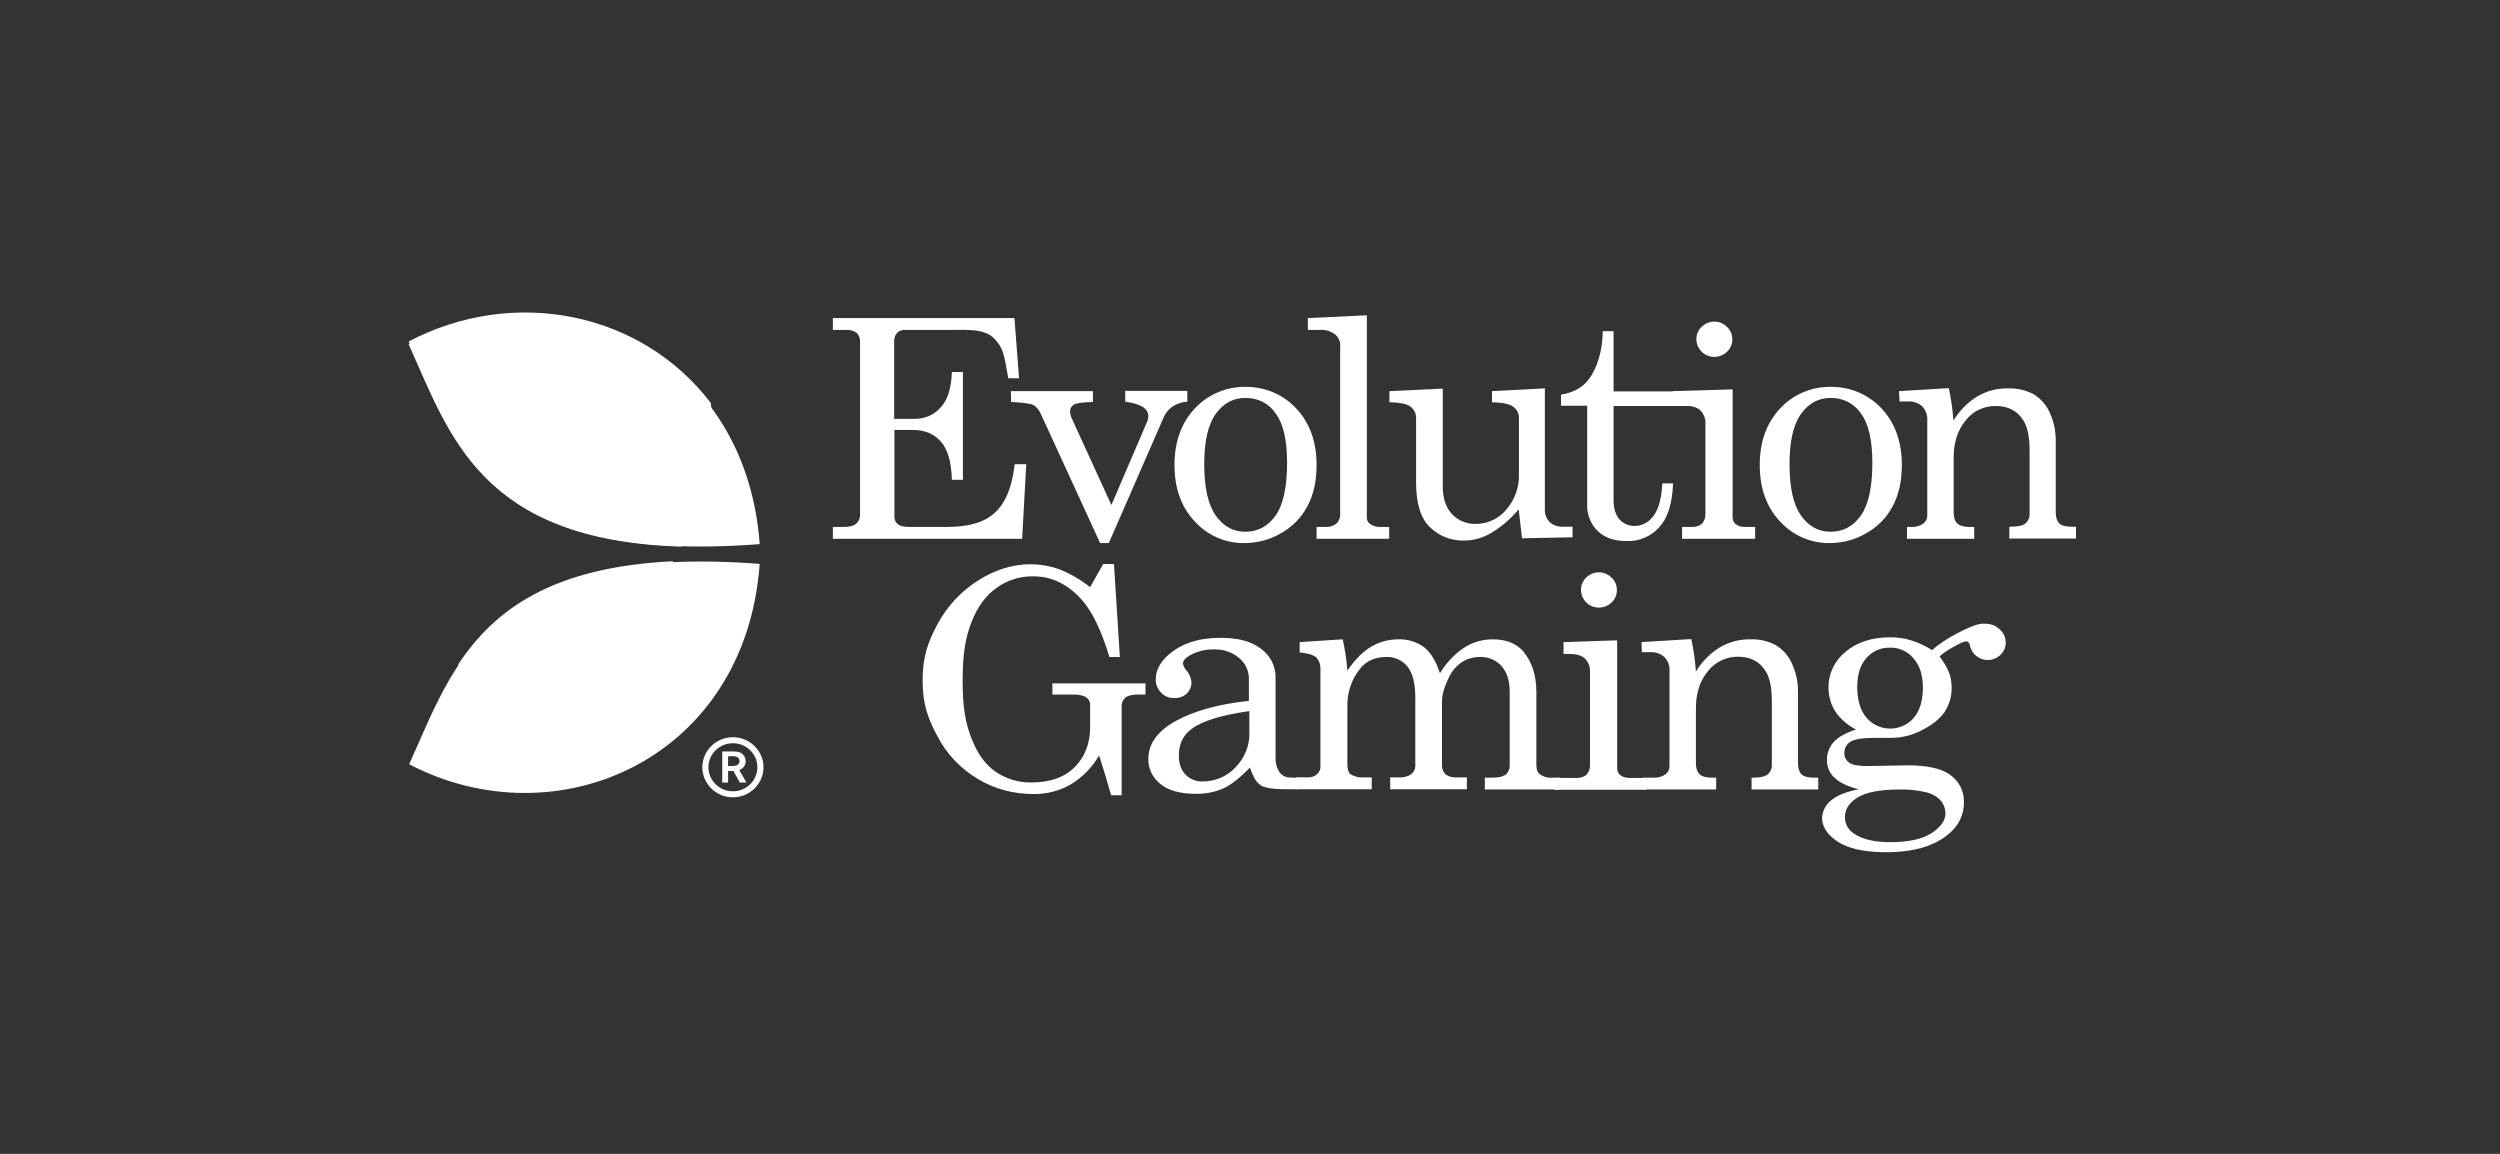 <svg width="104" height="48" viewBox="0 0 104 48" fill="none" xmlns="http://www.w3.org/2000/svg">
<rect x="0" y="0" width="104" height="48" fill="#333333" stroke="none"/>
<path d="M34.647 13.232H42.201L42.393 15.737H41.945C41.764 14.71 41.742 14.489 41.358 14.081C40.974 13.672 40.217 13.724 39.598 13.724H37.667C37.539 13.714 37.41 13.756 37.315 13.85C37.229 13.955 37.186 14.091 37.197 14.227V17.424H38.04C38.467 17.435 38.862 17.257 39.139 16.942C39.427 16.628 39.576 16.135 39.598 15.475H40.057V19.961H39.598C39.576 19.217 39.427 18.693 39.139 18.368C38.851 18.043 38.467 17.886 37.976 17.886H37.208V21.481C37.197 21.607 37.251 21.722 37.346 21.806C37.443 21.879 37.603 21.921 37.827 21.921H39.352C41.006 21.921 41.966 21.387 42.212 19.311H42.692L42.521 22.414H34.647V21.921H35.063C35.33 21.921 35.511 21.879 35.618 21.785C35.725 21.691 35.789 21.544 35.778 21.397V14.227C35.789 14.091 35.735 13.944 35.639 13.85C35.511 13.756 35.362 13.714 35.202 13.724H34.647V13.232Z" fill="white"/>
<path d="M42.052 16.271H45.466V16.722C45.06 16.733 44.794 16.764 44.687 16.827C44.58 16.879 44.516 16.984 44.516 17.099C44.516 17.204 44.538 17.299 44.58 17.393L46.234 21.009L47.739 17.498C47.76 17.435 47.77 17.372 47.77 17.309C47.77 16.995 47.45 16.795 46.81 16.712V16.261H49.392V16.712C49.168 16.722 48.955 16.795 48.763 16.921C48.603 17.037 48.475 17.194 48.4 17.382L46.127 22.592H45.765L43.311 17.246C43.247 17.089 43.14 16.942 42.991 16.848C42.863 16.774 42.329 16.733 42.062 16.722L42.052 16.271Z" fill="white"/>
<path d="M51.804 16.093C52.604 16.083 53.383 16.408 53.916 16.984C54.482 17.582 54.77 18.368 54.77 19.343C54.77 20.013 54.642 20.59 54.386 21.062C54.14 21.533 53.756 21.921 53.287 22.183C52.828 22.456 52.294 22.592 51.761 22.592C50.971 22.602 50.224 22.267 49.702 21.691C49.136 21.093 48.859 20.307 48.859 19.343C48.859 18.378 49.136 17.603 49.702 16.995C50.246 16.408 51.014 16.083 51.804 16.093ZM51.804 16.554C51.302 16.554 50.897 16.774 50.577 17.215C50.257 17.655 50.096 18.357 50.096 19.311C50.096 20.286 50.257 20.999 50.577 21.449C50.897 21.9 51.302 22.12 51.804 22.12C52.326 22.12 52.742 21.9 53.062 21.449C53.383 20.999 53.543 20.265 53.543 19.248C53.543 18.305 53.383 17.613 53.062 17.194C52.796 16.785 52.316 16.544 51.804 16.554Z" fill="white"/>
<path d="M56.861 13.116V21.502C56.85 21.607 56.893 21.712 56.978 21.785C57.096 21.869 57.234 21.921 57.384 21.921H57.789V22.414H54.77V21.921H55.143C55.303 21.932 55.474 21.879 55.602 21.774C55.709 21.67 55.762 21.523 55.751 21.366V14.416C55.773 14.238 55.698 14.06 55.57 13.934C55.399 13.798 55.186 13.714 54.962 13.724H54.407V13.232L56.861 13.116Z" fill="white"/>
<path d="M60.019 16.166V20.233C60.019 20.737 60.147 21.114 60.403 21.387C60.659 21.659 61.022 21.806 61.395 21.795C61.886 21.795 62.356 21.575 62.665 21.198C63.017 20.789 63.209 20.255 63.188 19.72V17.414C63.199 17.225 63.113 17.037 62.953 16.921C62.804 16.806 62.505 16.743 62.068 16.733V16.271L64.266 16.156V21.187C64.255 21.387 64.329 21.575 64.468 21.722C64.618 21.858 64.82 21.921 65.023 21.911H65.418V22.351L63.316 22.393L63.177 21.187C62.857 21.575 62.484 21.9 62.046 22.162C61.705 22.372 61.31 22.487 60.905 22.487C60.371 22.498 59.859 22.299 59.486 21.932C59.101 21.565 58.909 20.946 58.909 20.066V17.414C58.92 17.194 58.813 16.995 58.621 16.879C58.483 16.795 58.216 16.743 57.8 16.733V16.271L60.019 16.166Z" fill="white"/>
<path d="M66.677 13.777H67.125V16.282H70.923V16.89H67.125V20.82C67.125 21.156 67.21 21.418 67.37 21.607C67.53 21.785 67.754 21.879 68 21.879C68.309 21.879 68.597 21.722 68.779 21.47C68.992 21.198 69.12 20.737 69.152 20.108H69.6C69.568 20.925 69.387 21.533 69.035 21.921C68.693 22.309 68.192 22.529 67.669 22.508C67.157 22.508 66.751 22.372 66.463 22.089C66.175 21.806 66.015 21.407 66.026 21.009V16.879H64.938V16.418C65.439 16.334 65.812 16.135 66.069 15.81C66.442 15.328 66.655 14.647 66.677 13.777Z" fill="white"/>
<path d="M69.589 16.271L72.076 16.198V21.481C72.065 21.596 72.108 21.712 72.182 21.785C72.289 21.879 72.427 21.921 72.566 21.921H73.014V22.414H69.974V21.921H70.379C70.539 21.932 70.689 21.879 70.806 21.785C70.902 21.67 70.955 21.523 70.945 21.376V17.623C70.955 17.414 70.88 17.215 70.731 17.068C70.592 16.942 70.379 16.879 70.102 16.879H69.589V16.271ZM71.318 13.378C71.521 13.378 71.713 13.462 71.841 13.598C71.99 13.735 72.065 13.923 72.065 14.123C72.065 14.311 71.99 14.5 71.841 14.636C71.542 14.919 71.073 14.919 70.784 14.626C70.496 14.332 70.496 13.871 70.795 13.588C70.945 13.452 71.126 13.378 71.318 13.378Z" fill="white"/>
<path d="M76.151 16.093C76.951 16.083 77.73 16.408 78.264 16.984C78.829 17.582 79.117 18.368 79.117 19.343C79.117 20.013 78.989 20.59 78.733 21.062C78.488 21.533 78.104 21.921 77.634 22.183C77.175 22.456 76.642 22.592 76.109 22.592C75.319 22.602 74.572 22.267 74.049 21.691C73.484 21.093 73.206 20.307 73.206 19.343C73.206 18.378 73.484 17.603 74.049 16.995C74.593 16.408 75.362 16.083 76.151 16.093ZM76.151 16.554C75.65 16.554 75.244 16.774 74.924 17.215C74.604 17.655 74.444 18.357 74.444 19.311C74.444 20.286 74.604 20.999 74.924 21.449C75.244 21.9 75.65 22.12 76.151 22.12C76.674 22.12 77.09 21.9 77.41 21.449C77.73 20.999 77.89 20.265 77.89 19.248C77.89 18.305 77.73 17.613 77.41 17.194C77.133 16.785 76.663 16.544 76.151 16.554Z" fill="white"/>
<path d="M79 16.271L81.07 16.146C81.166 16.586 81.23 17.037 81.262 17.498C81.507 17.089 81.849 16.743 82.254 16.491C82.649 16.261 83.086 16.146 83.545 16.156C83.908 16.146 84.271 16.229 84.591 16.397C84.889 16.575 85.124 16.837 85.263 17.152C85.433 17.519 85.519 17.907 85.519 18.315V21.303C85.519 21.523 85.572 21.68 85.668 21.774C85.764 21.869 85.946 21.911 86.18 21.911H86.362V22.403H83.588V21.911H83.641C83.94 21.911 84.143 21.869 84.26 21.774C84.377 21.67 84.441 21.523 84.431 21.366V18.745C84.431 18.169 84.345 17.749 84.164 17.477C83.918 17.089 83.534 16.89 83.033 16.89C82.542 16.879 82.073 17.099 81.774 17.487C81.443 17.886 81.272 18.399 81.272 19.039V21.313C81.272 21.533 81.326 21.691 81.433 21.785C81.539 21.879 81.71 21.921 81.945 21.921H82.126V22.414H79.331V21.921H79.501C79.672 21.932 79.853 21.89 80.003 21.785C80.109 21.712 80.174 21.586 80.174 21.46V17.498C80.195 17.278 80.109 17.058 79.96 16.9C79.789 16.753 79.565 16.68 79.341 16.701H79.021L79 16.271Z" fill="white"/>
<path d="M45.349 24.426L45.893 23.462H46.341L46.586 27.33H46.149C45.818 26.219 45.423 25.412 44.975 24.919C44.399 24.29 43.737 23.976 42.991 23.976C42.436 23.965 41.902 24.133 41.454 24.458C41.006 24.772 40.654 25.254 40.409 25.894C40.163 26.533 40.046 27.173 40.046 28.326C40.046 29.447 40.163 30.066 40.409 30.705C40.654 31.344 40.985 31.806 41.412 32.099C41.849 32.403 42.372 32.56 42.905 32.55C43.684 32.55 44.282 32.34 44.709 31.91C45.135 31.481 45.349 30.925 45.349 30.254V29.342C45.359 29.206 45.295 29.08 45.178 29.007C45.06 28.923 44.879 28.892 44.623 28.892H43.78V28.43H47.653V28.892H47.354C47.109 28.892 46.928 28.934 46.821 29.017C46.714 29.112 46.65 29.248 46.661 29.384V33.084H46.224C46.063 32.508 45.893 31.952 45.722 31.428C45.434 31.921 45.029 32.34 44.538 32.634C44.068 32.906 43.524 33.042 42.98 33.032C42.169 33.032 41.369 32.822 40.675 32.403C39.961 31.973 39.374 31.365 39 30.632C38.584 29.866 38.381 29.259 38.381 28.305C38.381 27.351 38.584 26.732 39 25.967C39.395 25.223 39.982 24.594 40.697 24.143C41.412 23.693 42.137 23.473 42.873 23.473C43.279 23.473 43.684 23.546 44.068 23.682C44.516 23.86 44.954 24.112 45.349 24.426Z" fill="white"/>
<path d="M54.279 32.351L54.386 32.529C54.386 32.875 53.959 32.833 53.564 32.833C53.265 32.833 52.657 32.822 52.444 32.665C52.22 32.497 52.145 32.33 51.996 31.931C51.569 32.372 51.206 32.655 50.886 32.801C50.523 32.959 50.129 33.032 49.734 33.022C49.093 33.022 48.603 32.885 48.272 32.613C47.952 32.361 47.76 31.973 47.771 31.575C47.771 30.936 48.155 30.412 48.912 29.992C49.67 29.573 50.694 29.29 51.953 29.154V28.221C51.953 27.896 51.804 27.581 51.548 27.372C51.26 27.131 50.897 27.005 50.513 27.015C50.16 27.005 49.819 27.089 49.51 27.256C49.307 27.372 49.211 27.487 49.211 27.602C49.232 27.718 49.286 27.823 49.371 27.906C49.478 28.043 49.552 28.2 49.563 28.367C49.574 28.546 49.499 28.724 49.371 28.85C49.232 28.976 49.051 29.049 48.859 29.038C48.645 29.049 48.443 28.965 48.304 28.818C48.155 28.661 48.069 28.462 48.08 28.252C48.08 27.823 48.325 27.424 48.827 27.068C49.328 26.711 49.979 26.533 50.779 26.533C51.526 26.533 52.092 26.69 52.476 27.005C52.849 27.277 53.063 27.707 53.063 28.168V31.523C53.052 31.722 53.105 31.931 53.212 32.099C53.287 32.225 53.415 32.309 53.564 32.34C53.809 32.351 54.044 32.361 54.279 32.351ZM51.964 29.583C50.833 29.741 50.032 29.982 49.563 30.328C49.211 30.59 49.04 30.957 49.04 31.439C49.04 31.774 49.136 32.036 49.318 32.225C49.499 32.414 49.766 32.518 50.032 32.508C50.555 32.508 51.046 32.298 51.398 31.921C51.782 31.523 51.996 30.998 51.974 30.453V29.583H51.964Z" fill="white"/>
<path d="M54.066 26.711L55.858 26.596C55.954 27.026 56.018 27.466 56.05 27.896C56.392 27.414 56.722 27.078 57.064 26.89C57.405 26.69 57.789 26.596 58.184 26.596C58.568 26.586 58.941 26.701 59.251 26.931C59.528 27.152 59.742 27.518 59.902 28.011C60.147 27.592 60.489 27.225 60.894 26.953C61.246 26.722 61.662 26.596 62.089 26.596C62.654 26.596 63.081 26.764 63.369 27.099C63.732 27.54 63.913 28.095 63.913 28.787V31.827C63.913 32.015 63.956 32.131 64.052 32.204C64.212 32.319 64.404 32.372 64.607 32.351H64.916V32.843H61.769V32.351H62.078C62.345 32.351 62.526 32.309 62.644 32.214C62.761 32.11 62.814 31.973 62.804 31.816V28.766C62.804 28.315 62.686 27.959 62.462 27.707C62.238 27.456 61.907 27.319 61.566 27.33C61.299 27.33 61.033 27.403 60.809 27.55C60.574 27.707 60.392 27.927 60.275 28.179C60.083 28.567 59.987 28.902 59.987 29.175V31.816C59.976 31.963 60.03 32.11 60.136 32.214C60.264 32.309 60.424 32.351 60.595 32.34H61.022V32.833H57.832V32.34H58.194C58.376 32.351 58.557 32.309 58.707 32.204C58.813 32.12 58.877 32.005 58.877 31.869V29.038C58.877 28.441 58.771 28.001 58.557 27.739C58.355 27.477 58.024 27.319 57.682 27.33C57.213 27.33 56.85 27.487 56.594 27.802C56.231 28.242 56.039 28.797 56.05 29.363V31.816C56.05 32.005 56.093 32.131 56.178 32.204C56.349 32.309 56.541 32.361 56.743 32.34H57.064V32.833H53.916V32.34H54.386C54.535 32.351 54.684 32.298 54.791 32.204C54.887 32.12 54.94 31.994 54.93 31.869V27.854C54.94 27.676 54.887 27.487 54.759 27.351C54.642 27.246 54.407 27.173 54.066 27.141V26.711Z" fill="white"/>
<path d="M65.044 26.711L67.274 26.638V31.921C67.263 32.036 67.306 32.151 67.381 32.225C67.488 32.319 67.626 32.361 67.765 32.361H68.469V32.854H64.66V32.361H65.578C65.738 32.372 65.887 32.319 66.004 32.225C66.101 32.11 66.154 31.963 66.143 31.816V27.948C66.154 27.739 66.079 27.54 65.93 27.393C65.791 27.267 65.578 27.204 65.3 27.204H65.044V26.711ZM66.517 23.808C66.719 23.808 66.901 23.892 67.04 24.028C67.189 24.164 67.263 24.353 67.263 24.552C67.263 24.741 67.189 24.93 67.04 25.066C66.741 25.349 66.271 25.349 65.983 25.055C65.695 24.762 65.695 24.3 65.994 24.017C66.143 23.881 66.325 23.808 66.517 23.808Z" fill="white"/>
<path d="M68.288 26.711L70.358 26.586C70.454 27.026 70.518 27.477 70.55 27.938C70.795 27.529 71.136 27.183 71.542 26.931C71.937 26.701 72.374 26.586 72.833 26.596C73.196 26.586 73.558 26.669 73.868 26.837C74.167 27.015 74.401 27.277 74.54 27.592C74.711 27.959 74.796 28.347 74.796 28.755V31.743C74.796 31.963 74.85 32.12 74.945 32.214C75.052 32.309 75.223 32.351 75.458 32.351H75.639V32.843H72.865V32.351H72.918C73.217 32.351 73.42 32.309 73.537 32.214C73.655 32.11 73.719 31.963 73.708 31.806V29.175C73.708 28.598 73.623 28.179 73.441 27.906C73.196 27.518 72.812 27.319 72.31 27.319C71.819 27.309 71.35 27.54 71.051 27.917C70.72 28.315 70.55 28.829 70.55 29.468V31.743C70.55 31.963 70.603 32.12 70.71 32.214C70.817 32.309 70.987 32.351 71.222 32.351H71.393V32.843H68.341V32.351H68.779C68.949 32.361 69.131 32.319 69.28 32.214C69.387 32.141 69.451 32.015 69.451 31.89V27.927C69.472 27.707 69.387 27.487 69.237 27.33C69.067 27.183 68.843 27.11 68.618 27.131H68.299L68.288 26.711Z" fill="white"/>
<path d="M80.376 27.047C80.824 26.607 82.062 25.957 82.457 25.946C82.724 25.936 82.948 25.978 83.097 26.124C83.246 26.271 82.98 26.575 82.98 26.785C82.98 26.931 82.926 27.078 82.83 27.183C82.745 27.288 82.617 27.34 82.478 27.34C82.222 27.34 82.051 27.183 81.966 26.879C81.934 26.743 81.87 26.68 81.785 26.68C81.635 26.68 80.867 27.11 80.686 27.309C80.846 27.518 80.984 27.739 81.08 27.98C81.155 28.179 81.187 28.378 81.187 28.588C81.198 28.944 81.102 29.29 80.91 29.594C80.718 29.887 80.408 30.139 79.981 30.359C79.597 30.569 79.171 30.684 78.733 30.695H78.008C77.496 30.695 77.154 30.747 76.983 30.852C76.813 30.957 76.717 31.135 76.727 31.334C76.717 31.491 76.802 31.638 76.93 31.732C77.069 31.827 77.325 31.869 77.709 31.869L79.352 31.837C80.184 31.837 80.782 31.973 81.144 32.246C81.507 32.508 81.71 32.927 81.699 33.367C81.71 33.881 81.475 34.363 81.07 34.688C80.483 35.191 79.619 35.453 78.466 35.453C77.506 35.453 76.802 35.286 76.343 34.94C75.981 34.667 75.799 34.363 75.799 34.028C75.81 33.755 75.938 33.493 76.151 33.315C76.386 33.105 76.781 32.938 77.325 32.833C76.887 32.728 76.557 32.571 76.333 32.372C76.119 32.183 75.991 31.9 76.002 31.617C75.991 31.344 76.098 31.082 76.269 30.883C76.45 30.674 76.759 30.495 77.207 30.349C76.866 30.17 76.567 29.919 76.354 29.604C76.162 29.311 76.066 28.954 76.066 28.609C76.055 28.032 76.322 27.477 76.781 27.11C77.261 26.711 77.869 26.512 78.637 26.512C78.947 26.512 79.245 26.554 79.533 26.648C79.832 26.743 80.12 26.879 80.376 27.047ZM79.021 32.843C78.2 32.843 77.624 32.959 77.271 33.179C76.919 33.399 76.749 33.671 76.749 33.986C76.738 34.269 76.898 34.541 77.143 34.688C77.485 34.919 77.986 35.034 78.626 35.034C79.395 35.034 79.971 34.908 80.355 34.657C80.739 34.405 80.931 34.133 80.931 33.829C80.931 33.65 80.867 33.472 80.75 33.325C80.6 33.147 80.398 33.032 80.174 32.969C79.79 32.875 79.405 32.833 79.021 32.843ZM78.626 26.942C78.253 26.931 77.89 27.089 77.645 27.372C77.389 27.655 77.261 28.053 77.261 28.577C77.261 29.122 77.389 29.552 77.645 29.856C78.104 30.391 78.915 30.464 79.459 30.013C79.512 29.971 79.565 29.919 79.608 29.866C79.864 29.573 79.992 29.154 79.992 28.598C79.992 28.084 79.864 27.686 79.597 27.382C79.363 27.099 79 26.931 78.626 26.942Z" fill="white"/>
<path d="M82.691 25.988C82.894 25.988 83.086 26.072 83.214 26.208C83.364 26.345 83.438 26.533 83.438 26.732C83.438 26.921 83.364 27.11 83.214 27.246C82.915 27.529 82.446 27.529 82.158 27.235C81.87 26.942 81.87 26.481 82.169 26.198C82.318 26.061 82.499 25.988 82.691 25.988Z" fill="white"/>
<path d="M29.569 16.764C26.688 12.98 21.385 11.9 17 14.206C18.707 17.98 19.987 22.424 28.416 22.676C29.227 21.24 29.643 19.636 29.643 17.99C29.643 17.582 29.622 17.173 29.569 16.764ZM19.07 27.634C19.315 27.655 19.561 27.665 19.817 27.665C23.113 27.665 26.197 26.041 28.011 23.347C22.932 23.588 20.553 25.391 19.07 27.634Z" fill="white"/>
<path d="M30.532 31.866C30.489 31.866 30.457 31.866 30.373 31.866H30.288V31.46H30.404C30.489 31.449 30.585 31.46 30.659 31.491C30.723 31.522 30.765 31.585 30.765 31.658C30.765 31.772 30.669 31.855 30.564 31.855C30.553 31.855 30.542 31.855 30.532 31.866ZM31.02 31.668C31.02 31.543 30.966 31.428 30.871 31.355C30.754 31.262 30.638 31.262 30.468 31.262H30.044V32.554H30.288V32.074H30.511L30.776 32.554H31.051L30.754 32.033C30.913 31.981 31.02 31.835 31.02 31.668ZM30.489 32.918C29.927 32.918 29.471 32.47 29.471 31.918C29.471 31.366 29.927 30.918 30.489 30.918C31.051 30.918 31.507 31.366 31.507 31.918C31.507 32.47 31.051 32.918 30.489 32.918ZM30.489 30.668C29.789 30.668 29.217 31.23 29.217 31.918C29.217 32.606 29.789 33.168 30.489 33.168C31.189 33.168 31.762 32.606 31.762 31.918C31.762 31.23 31.189 30.668 30.489 30.668Z" fill="white"/>
<path d="M17.021 14.311C23.13 11.112 31.009 14.488 31.603 22.635C20.288 23.51 18.919 18.499 17.021 14.311Z" fill="white"/>
<path d="M17.021 31.793C23.13 34.992 31.009 31.616 31.603 23.458C20.288 22.593 18.919 27.605 17.021 31.793Z" fill="white"/>
<path d="M29.492 16.863C26.629 13.102 21.359 12.029 17 14.321C18.697 18.072 19.969 22.489 28.347 22.739C29.153 21.312 29.567 19.718 29.567 18.082C29.567 17.676 29.546 17.27 29.492 16.863ZM19.057 27.667C19.301 27.688 19.545 27.698 19.8 27.698C23.076 27.698 26.141 26.084 27.944 23.406C22.896 23.646 20.531 25.438 19.057 27.667Z" fill="white"/>
</svg>

